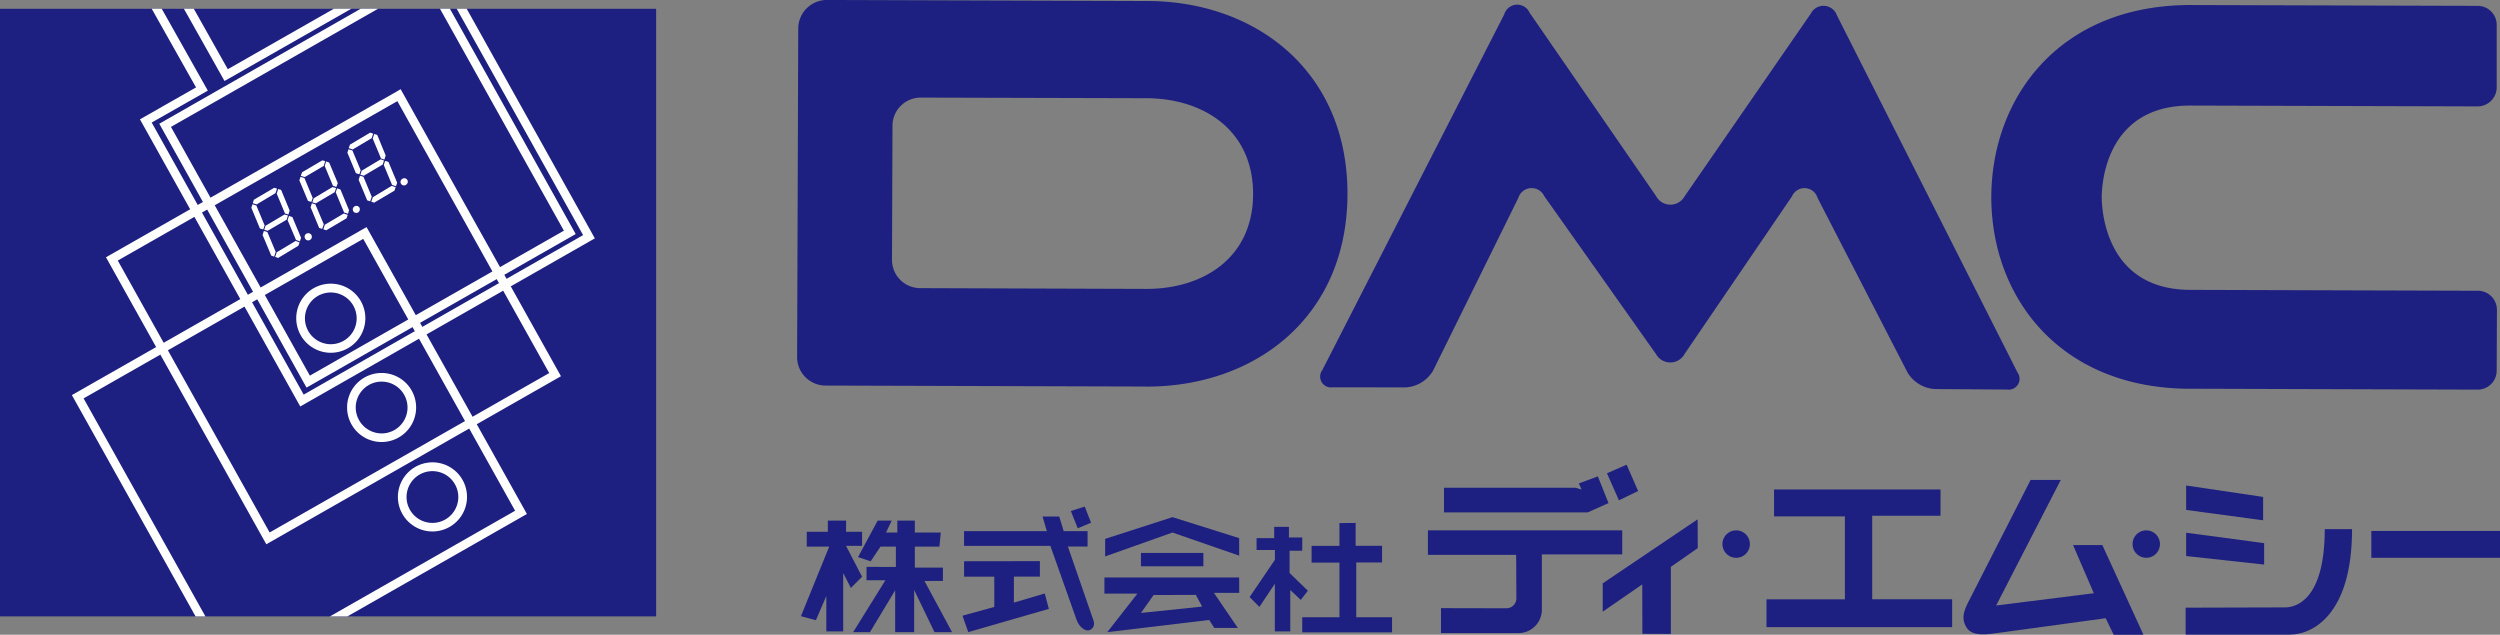 <svg xmlns="http://www.w3.org/2000/svg" xmlns:xlink="http://www.w3.org/1999/xlink" width="158.035" height="40.124" viewBox="0 0 158.035 40.124">
  <rect x="0" y="0" width="158.035" height="40.124" fill="#808080" stroke="none"/>
  <defs>
    <clipPath id="clip-path">
      <rect id="長方形_23880" data-name="長方形 23880" width="41.476" height="38.41" fill="none"/>
    </clipPath>
  </defs>
  <g id="グループ_37737" data-name="グループ 37737" transform="translate(1788.851 11721.489)">
    <path id="パス_1707" data-name="パス 1707" d="M458.147,20.309h-1.154v.709h-1.333v.932h1.419l-1.788,4.4.946.255.659-1.529,0,2.238h1.067V23.623l.487.943.707-.709-1.015-1.951h1.015v-.888h-1.015Z" transform="translate(-2193.512 -11708.888)" fill="#1d2080"/>
    <path id="パス_1708" data-name="パス 1708" d="M459.591,20.309h-.886l-1.242,2.305.8.268.62-.932h.973v1.285H458v.845h1.194l-2.038,3.278h1.063l1.593-2.644,0,2.644h1.2V24.695l1.285,2.663h1.109l-1.742-3.232,1.166-.005v-.842h-1.776V21.95h1.556l.085-.888h-1.641v-.753h-1.106v.753h-.714Z" transform="translate(-2192.075 -11708.888)" fill="#1d2080"/>
    <path id="パス_1709" data-name="パス 1709" d="M461.156,21.76v.976l1.91,0v1.914l-2.013.553.369,1.035,5.093-1.467-.259-.973-1.951.576,0-1.641h1.644l0-.98Z" transform="translate(-2189.064 -11707.771)" fill="#1d2080"/>
    <path id="パス_1710" data-name="パス 1710" d="M469.234,26.57l-1.559-4.508h1.244v-.976h-1.51l-.282-.923h-1.056l.273.923h-5.233v.932h5.456l1.66,4.685c.163.459.6.813.911.594s.161-.54.1-.727" transform="translate(-2189.02 -11709.001)" fill="#1d2080"/>
    <path id="パス_1711" data-name="パス 1711" d="M464.92,20.088l.436,1.092.842-.353-.4-1.019Z" transform="translate(-2186.079 -11709.274)" fill="#1d2080"/>
    <path id="パス_1712" data-name="パス 1712" d="M470.4,20.185l-4.256,1.373v1.109l4.256-1.51,4.216,1.462V21.512Z" transform="translate(-2185.134 -11708.983)" fill="#1d2080"/>
    <rect id="長方形_23876" data-name="長方形 23876" width="3.946" height="0.845" transform="translate(-1716.727 -11686.537)" fill="#1d2080"/>
    <path id="パス_1713" data-name="パス 1713" d="M474.636,22.337h-8.518v1.019h2.087L466.3,25.792l6.438-.769.326.505h1.488l-1.512-2.217h1.6Zm-6.209,2.242.8-1.132,2.669-.009.4.739Z" transform="translate(-2185.154 -11707.322)" fill="#1d2080"/>
    <path id="パス_1714" data-name="パス 1714" d="M472.851,20.533v.709h-1.113l0,.753h1.159v.62l-1.6,2.353.62.624.976-1.465v3.014h.975V24.524l.665.624.447-.579-1.155-1.12V22.041h.8V21.2h-.842v-.668Z" transform="translate(-2181.156 -11708.715)" fill="#1d2080"/>
    <path id="パス_1715" data-name="パス 1715" d="M475.528,20.4v1.439l-1.761,0v1.058h1.761v3.457h-2.352l0,.95h5.677l0-.95h-2.263V22.889h1.632l0-1.054-1.671,0V20.392Z" transform="translate(-2179.707 -11708.823)" fill="#1d2080"/>
    <path id="パス_1716" data-name="パス 1716" d="M478.232,19.448v1.561h9.082l1.317-.59-.673-1.689-1.2.445.168.385-.379-.11Z" transform="translate(-2175.802 -11710.106)" fill="#1d2080"/>
    <path id="パス_1717" data-name="パス 1717" d="M484.046,18.856l.755,1.71,1.214-.588-.727-1.664Z" transform="translate(-2171.314 -11710.428)" fill="#1d2080"/>
    <path id="パス_1718" data-name="パス 1718" d="M483.236,22.206h-5.578V20.655h12.284v1.522l-5.08,0,0,3.493a1.482,1.482,0,0,1-1.478,1.481h-4.9l0-1.577,4.134.009a.631.631,0,0,0,.633-.634Z" transform="translate(-2176.245 -11708.62)" fill="#1d2080"/>
    <path id="パス_1719" data-name="パス 1719" d="M489.893,20.263l-6,4.047V26.1l2.5-1.726L486.4,27.5l1.8.007,0-4.24,1.7-1.185Z" transform="translate(-2171.43 -11708.923)" fill="#1d2080"/>
    <path id="パス_1720" data-name="パス 1720" d="M489.9,21.524a.867.867,0,1,1-.867-.867.867.867,0,0,1,.867.867" transform="translate(-2168.134 -11708.619)" fill="#1d2080"/>
    <path id="パス_1721" data-name="パス 1721" d="M504.527,21.524a.866.866,0,1,1-.865-.867.866.866,0,0,1,.865.867" transform="translate(-2156.838 -11708.619)" fill="#1d2080"/>
    <path id="パス_1722" data-name="パス 1722" d="M490.215,19.2v1.7h4.478v5.245h-4.956V27.9h11.736v-1.76H496.42V20.858h4.318V19.2Z" transform="translate(-2166.921 -11709.747)" fill="#1d2080"/>
    <path id="パス_1723" data-name="パス 1723" d="M498.815,28.547l6.939-.948.505,1.044h1.882l-2.6-5.67h-1.85l1.313,3.046-6.175.776,4.086-7.937h-1.908l-3.921,7.687c-.323.626-.454,1.083-.159,1.593s.893.551,1.887.409" transform="translate(-2161.496 -11710.008)" fill="#1d2080"/>
    <path id="パス_1724" data-name="パス 1724" d="M504.707,19.056V20.6l4.866.656V19.777Z" transform="translate(-2155.363 -11709.854)" fill="#1d2080"/>
    <path id="パス_1725" data-name="パス 1725" d="M504.707,20.741v1.474l4.93.539V21.4Z" transform="translate(-2155.363 -11708.554)" fill="#1d2080"/>
    <path id="パス_1726" data-name="パス 1726" d="M511.327,27.276l-6.638,0v-1.7l6.285-.018c.657,0,2.509-.434,2.509-4.947h1.726c0,5.52-2.594,6.661-3.883,6.661" transform="translate(-2155.377 -11708.651)" fill="#1d2080"/>
    <rect id="長方形_23877" data-name="長方形 23877" width="8.134" height="1.698" transform="translate(-1638.95 -11687.926)" fill="#1d2080"/>
    <path id="パス_1727" data-name="パス 1727" d="M483.98,14.012c.007-4.07-3.154-6.053-6.741-6.067l-14.268-.039a1.781,1.781,0,0,0-1.786,1.781l-.032,8.481a1.785,1.785,0,0,0,1.776,1.783L477.208,20c3.588.011,6.76-1.931,6.773-5.993m-6.792,12.165-20.242-.062a1.8,1.8,0,0,1-1.791-1.8l.071-20.775a1.812,1.812,0,0,1,1.811-1.8l20.277.066c6.845.019,12.656,4.442,12.631,12.225S484.09,26.2,477.188,26.177" transform="translate(-2193.618 -11723.226)" fill="#1d2080"/>
    <path id="パス_1728" data-name="パス 1728" d="M510.928,25.135,505.252,14.12a.862.862,0,0,0-1.62-.1l-6.78,9.948a1.031,1.031,0,0,1-1.811.025L487.971,14a.88.88,0,0,0-1.637.119l-5.38,10.9a2.146,2.146,0,0,1-1.737,1.076l-4.63-.005a.684.684,0,0,1-.643-1.088l11.5-22.487a.857.857,0,0,1,1.607-.1l7.993,11.589A1.028,1.028,0,0,0,496.856,14l7.965-11.53a.9.9,0,0,1,1.655.11l11.415,22.574a.686.686,0,0,1-.67,1.076l-4.554-.03a2.17,2.17,0,0,1-1.74-1.065" transform="translate(-2179.206 -11723.095)" fill="#1d2080"/>
    <path id="パス_1729" data-name="パス 1729" d="M510.311,26.171l18.2.057a1.2,1.2,0,0,0,1.191-1.187l.016-3.863a1.206,1.206,0,0,0-1.185-1.2l-18.214-.057c-5.454-.019-5.584-5.256-5.584-5.9.011-.618.165-5.777,5.63-5.75l18.124.053a1.208,1.208,0,0,0,1.214-1.2V3.183a1.2,1.2,0,0,0-1.2-1.214l-18.115-.053c-8.284-.021-12.594,5.786-12.633,12.1-.016,6.308,4.272,12.135,12.553,12.158" transform="translate(-2160.728 -11723.087)" fill="#1d2080"/>
    <rect id="長方形_23878" data-name="長方形 23878" width="41.477" height="38.408" transform="translate(-1788.851 -11720.933)" fill="#1d2080"/>
    <g id="グループ_30403" data-name="グループ 30403" transform="translate(-1788.85 -11720.935)">
      <g id="グループ_30402" data-name="グループ 30402" clip-path="url(#clip-path)">
        <path id="パス_1730" data-name="パス 1730" d="M447.676,17.569,429.284,28.054l10.138,18.14,18.627-10.625L447.913,17.435Zm.027.611,9.6,17.185c-.454.257-17.213,9.822-17.677,10.081-.255-.461-9.349-16.728-9.6-17.183.454-.262,17.213-9.822,17.674-10.083M443.467,23.2a2.184,2.184,0,1,0,2.185-2.19,2.184,2.184,0,0,0-2.185,2.19m.549,0a1.635,1.635,0,1,1,1.636,1.637,1.635,1.635,0,0,1-1.636-1.637m2.665,5.649a2.182,2.182,0,1,0,2.18-2.194,2.182,2.182,0,0,0-2.18,2.194m.546,0a1.637,1.637,0,1,1,1.634,1.627,1.642,1.642,0,0,1-1.634-1.627m2.665,5.64a2.185,2.185,0,1,0,2.185-2.185,2.19,2.19,0,0,0-2.185,2.185m.548,0a1.636,1.636,0,1,1,1.637,1.644,1.635,1.635,0,0,1-1.637-1.644m-.615-25.629L431.439,19.341l10.136,18.142L460.2,26.86,450.066,8.715Zm.034.61c.253.462,9.342,16.735,9.6,17.192-.454.255-17.211,9.815-17.674,10.076-.255-.462-9.349-16.735-9.6-17.19.455-.255,17.213-9.815,17.677-10.077m-5.527,8.773a.219.219,0,0,1-.307-.085.221.221,0,0,1,.08-.308.227.227,0,1,1,.227.393m-1.825-3.163.541,1.308-.081.252-.214-.069-.523-1.251.092-.292Zm-1.565.989.523,1.256-.089.255-.209-.06-.542-1.31.073-.223ZM442.253,15l-.1.289L440.963,16l-.246-.082.071-.214,1.285-.755Zm.691,1.7-.087.268-1.2.7-.213-.064.082-.255,1.2-.711Zm.732,1.7-.071.211-1.285.774-.186-.069.1-.292,1.193-.714Zm-2.036-.657.528,1.256-.1.3-.179-.06-.551-1.31.081-.253Zm1.582-.944.549,1.313-.073.223-.246-.089-.533-1.255.089-.264Zm4.148-.289a.224.224,0,0,1-.3-.082.226.226,0,0,1,.385-.236.237.237,0,0,1-.08.317m-1.827-3.156.546,1.3L446,14.9l-.214-.082-.519-1.247.092-.289Zm-1.565.978.523,1.256-.085.257-.214-.069-.544-1.3.076-.221Zm1.315-1.067-.09.3-1.2.705-.253-.073.078-.227,1.285-.755Zm.688,1.706-.087.255-1.2.711-.216-.073.085-.248,1.194-.714Zm.735,1.692-.071.214-1.285.758-.184-.06.092-.289,1.2-.712ZM444.677,16l.53,1.256-.1.289-.19-.057-.544-1.31.083-.255Zm1.586-.941.542,1.31-.067.22-.246-.078-.528-1.272.085-.255Zm4.146-.3a.222.222,0,1,1-.229-.379.221.221,0,0,1,.308.074.217.217,0,0,1-.08.3m-1.823-3.149.535,1.3-.083.262-.211-.073-.524-1.255.094-.291Zm-1.568.983.523,1.253-.085.252-.216-.066-.54-1.3.071-.214Zm1.315-1.063-.1.291-1.2.711-.246-.089.074-.216,1.279-.758Zm.682,1.7-.08.252-1.2.709-.214-.064.089-.257,1.2-.718Zm.737,1.687-.073.216-1.286.762-.182-.062.1-.284,1.193-.718Zm-2.036-.661.525,1.265-.1.289-.188-.062-.542-1.3.085-.257Zm1.581-.937.551,1.318-.076.22-.248-.087L449,13.506l.085-.26Zm2.282-11.989L434.809,10.9l9.308,16.68,17.015-9.707L451.819,1.193Zm.03.613c.255.459,8.525,15.271,8.779,15.723-.45.253-15.6,8.9-16.058,9.163-.26-.461-8.53-15.275-8.782-15.725.455-.255,15.6-8.9,16.061-9.161m.365-1.8S439.6,7.191,439.14,7.453L436.023,1.91l-2,1.177s2.864,5.084,3.11,5.518c-.415.232-3.546,2.017-3.546,2.017l10.134,18.151,18.622-10.627L452.214,0Zm-12.8,7.924S451.544,1.014,452,.753c.259.462,9.353,16.731,9.6,17.188-.448.257-17.2,9.819-17.663,10.083-.26-.461-9.354-16.745-9.608-17.2.411-.232,3.548-2.017,3.548-2.017s-2.869-5.1-3.112-5.527c.273-.154.771-.455,1.053-.617.252.441,3.113,5.532,3.113,5.532Z" transform="translate(-424.741 -3.632)" fill="#fff"/>
      </g>
    </g>
  </g>
</svg>
